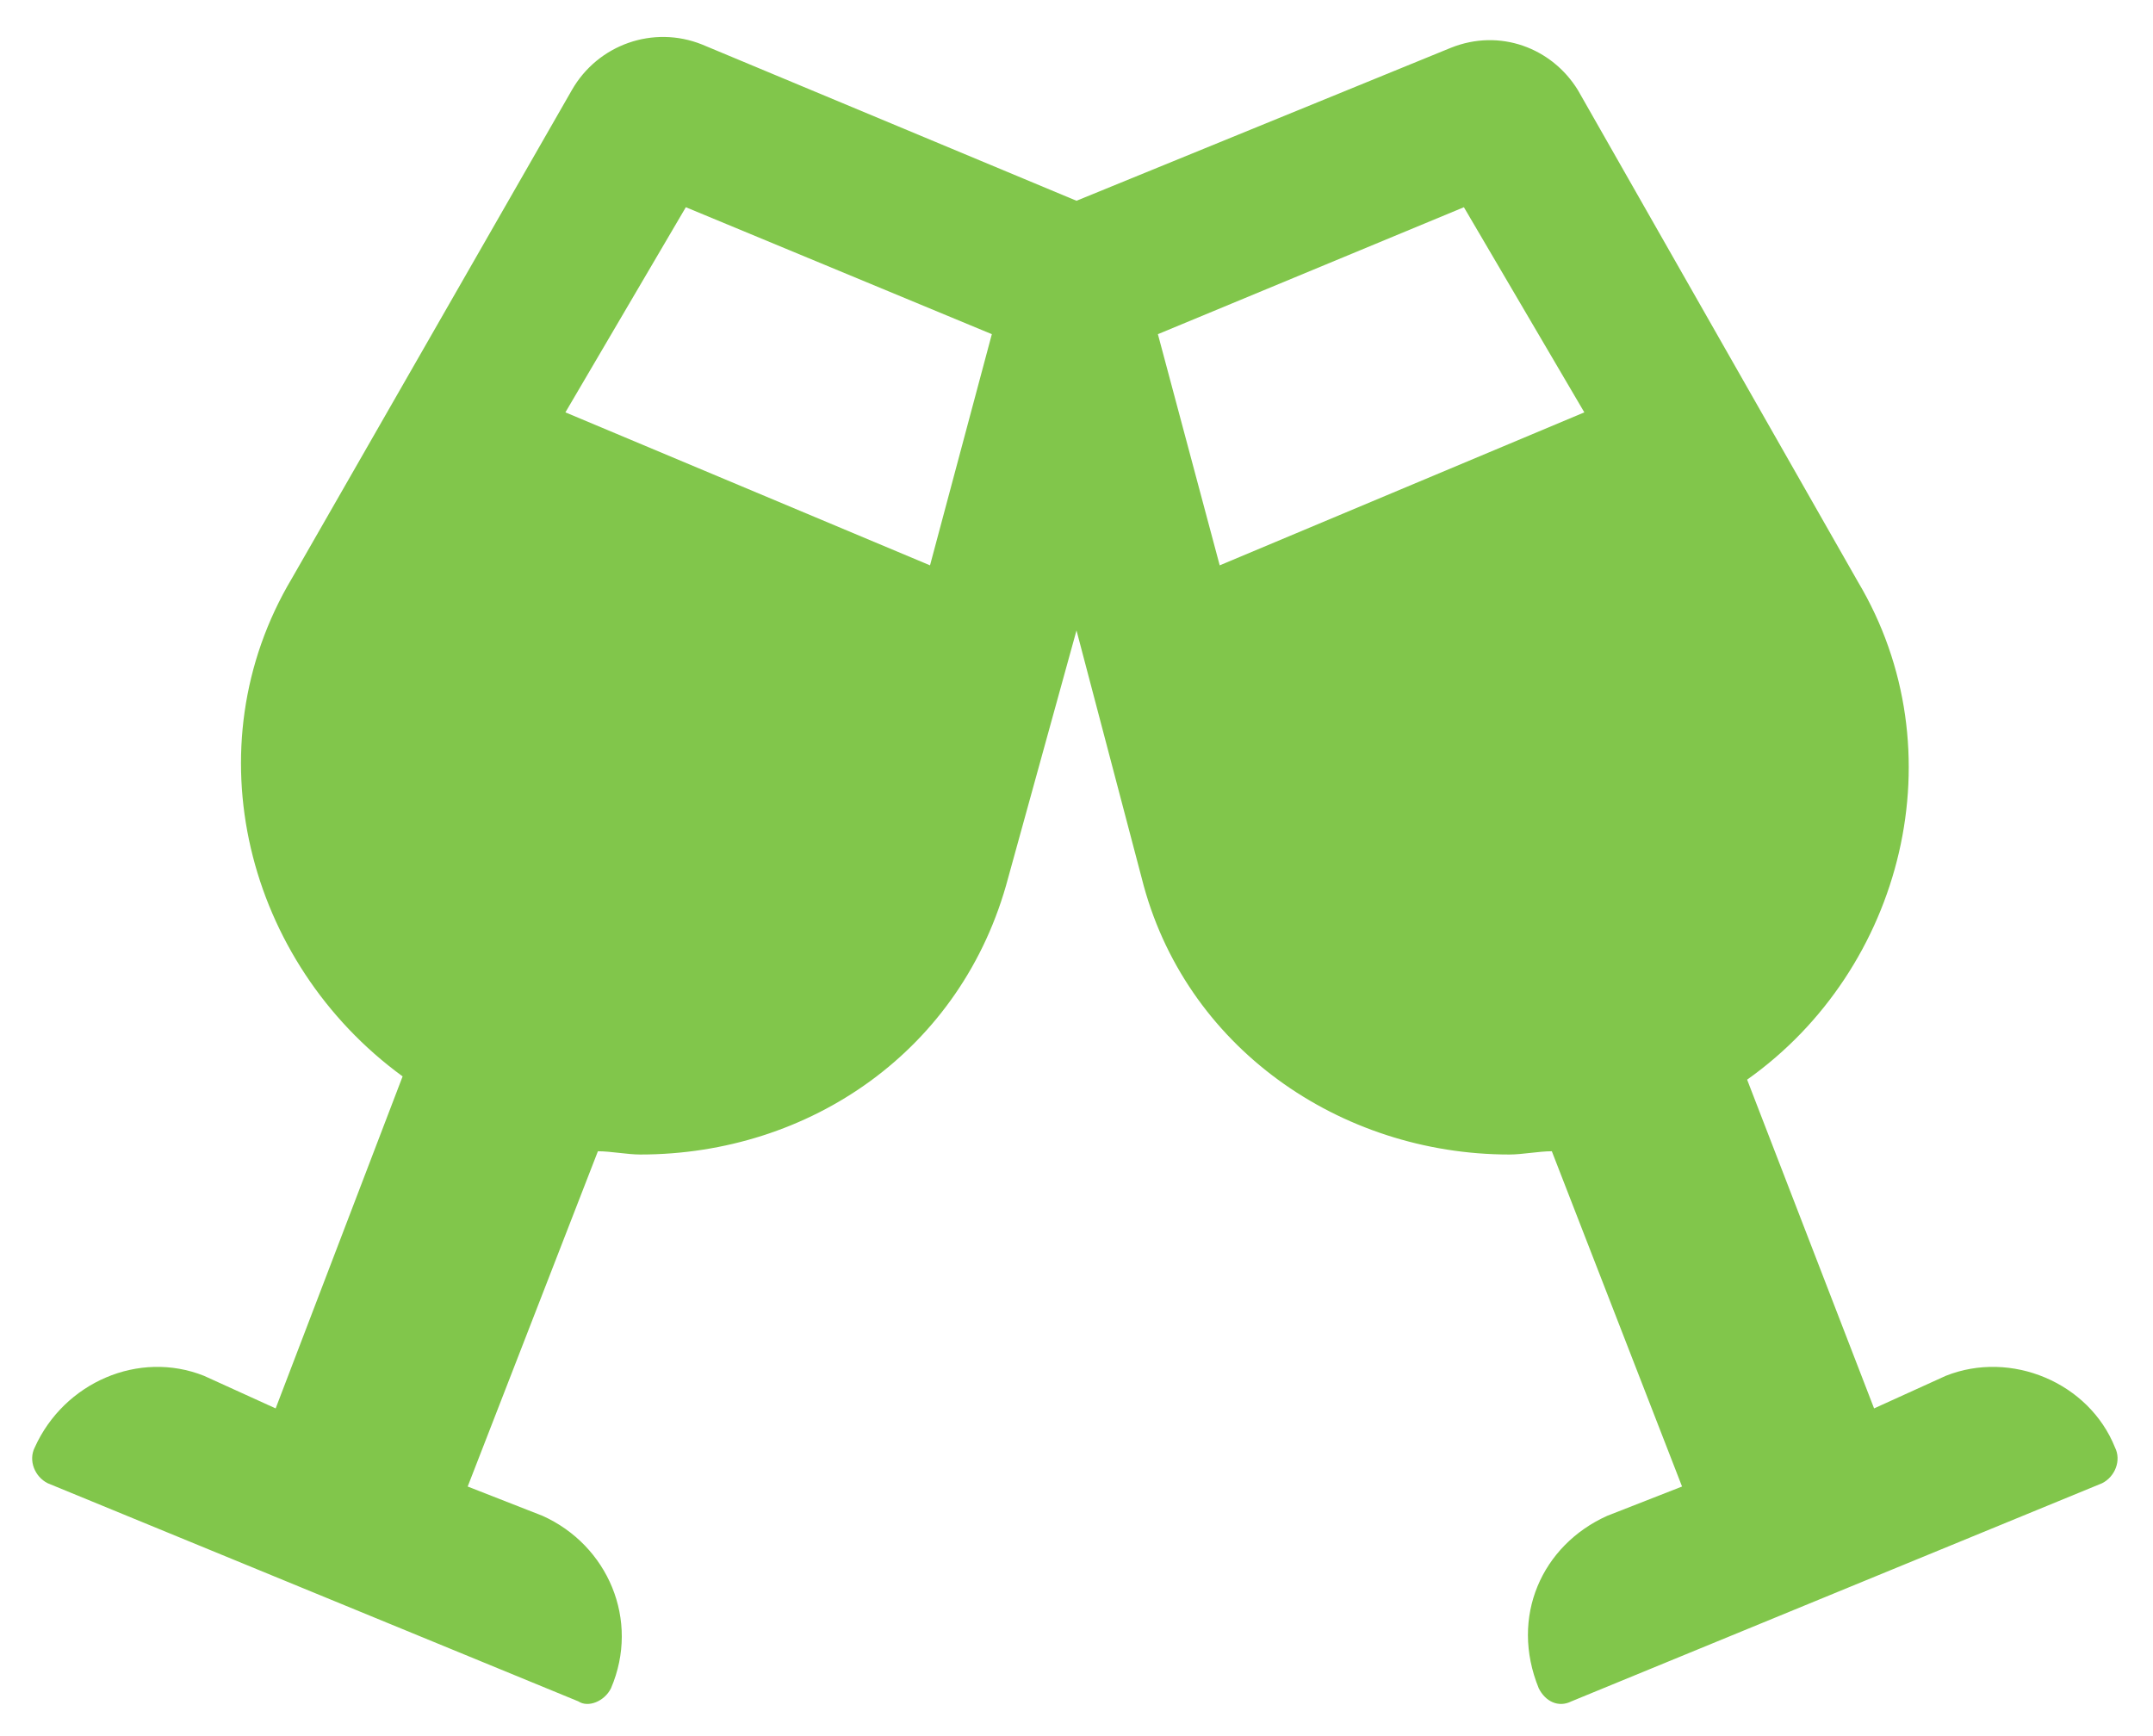 <svg width="31" height="25" viewBox="0 0 31 25" fill="none" xmlns="http://www.w3.org/2000/svg">
<path d="M30.453 20.844C30.547 21.031 30.453 21.266 30.266 21.359L22.625 24.5C22.438 24.594 22.25 24.5 22.156 24.312C21.734 23.281 22.203 22.25 23.141 21.828L24.219 21.406L22.344 16.578C22.156 16.578 21.922 16.625 21.734 16.625C19.297 16.625 17.047 15.078 16.438 12.641L15.5 9.078L14.516 12.641C13.859 15.125 11.656 16.625 9.219 16.625C9.031 16.625 8.797 16.578 8.609 16.578L6.734 21.406L7.812 21.828C8.75 22.25 9.219 23.328 8.797 24.312C8.703 24.5 8.469 24.594 8.328 24.5L0.688 21.359C0.5 21.266 0.406 21.031 0.5 20.844C0.922 19.906 2 19.438 2.938 19.812L3.969 20.281L5.797 15.5C3.547 13.859 2.75 10.766 4.203 8.328L8.234 1.297C8.609 0.641 9.406 0.359 10.109 0.641L15.5 2.891L20.891 0.688C21.594 0.406 22.344 0.688 22.719 1.297L26.75 8.375C28.203 10.812 27.406 13.953 25.156 15.547L26.984 20.281L28.016 19.812C28.953 19.438 30.078 19.906 30.453 20.844ZM13.391 8.141L14.281 4.812L9.875 2.984L8.141 5.938L13.391 8.141ZM17.562 8.141L22.812 5.938L21.078 2.984L16.672 4.812L17.562 8.141Z" fill="#81C64B"/>
</svg>
